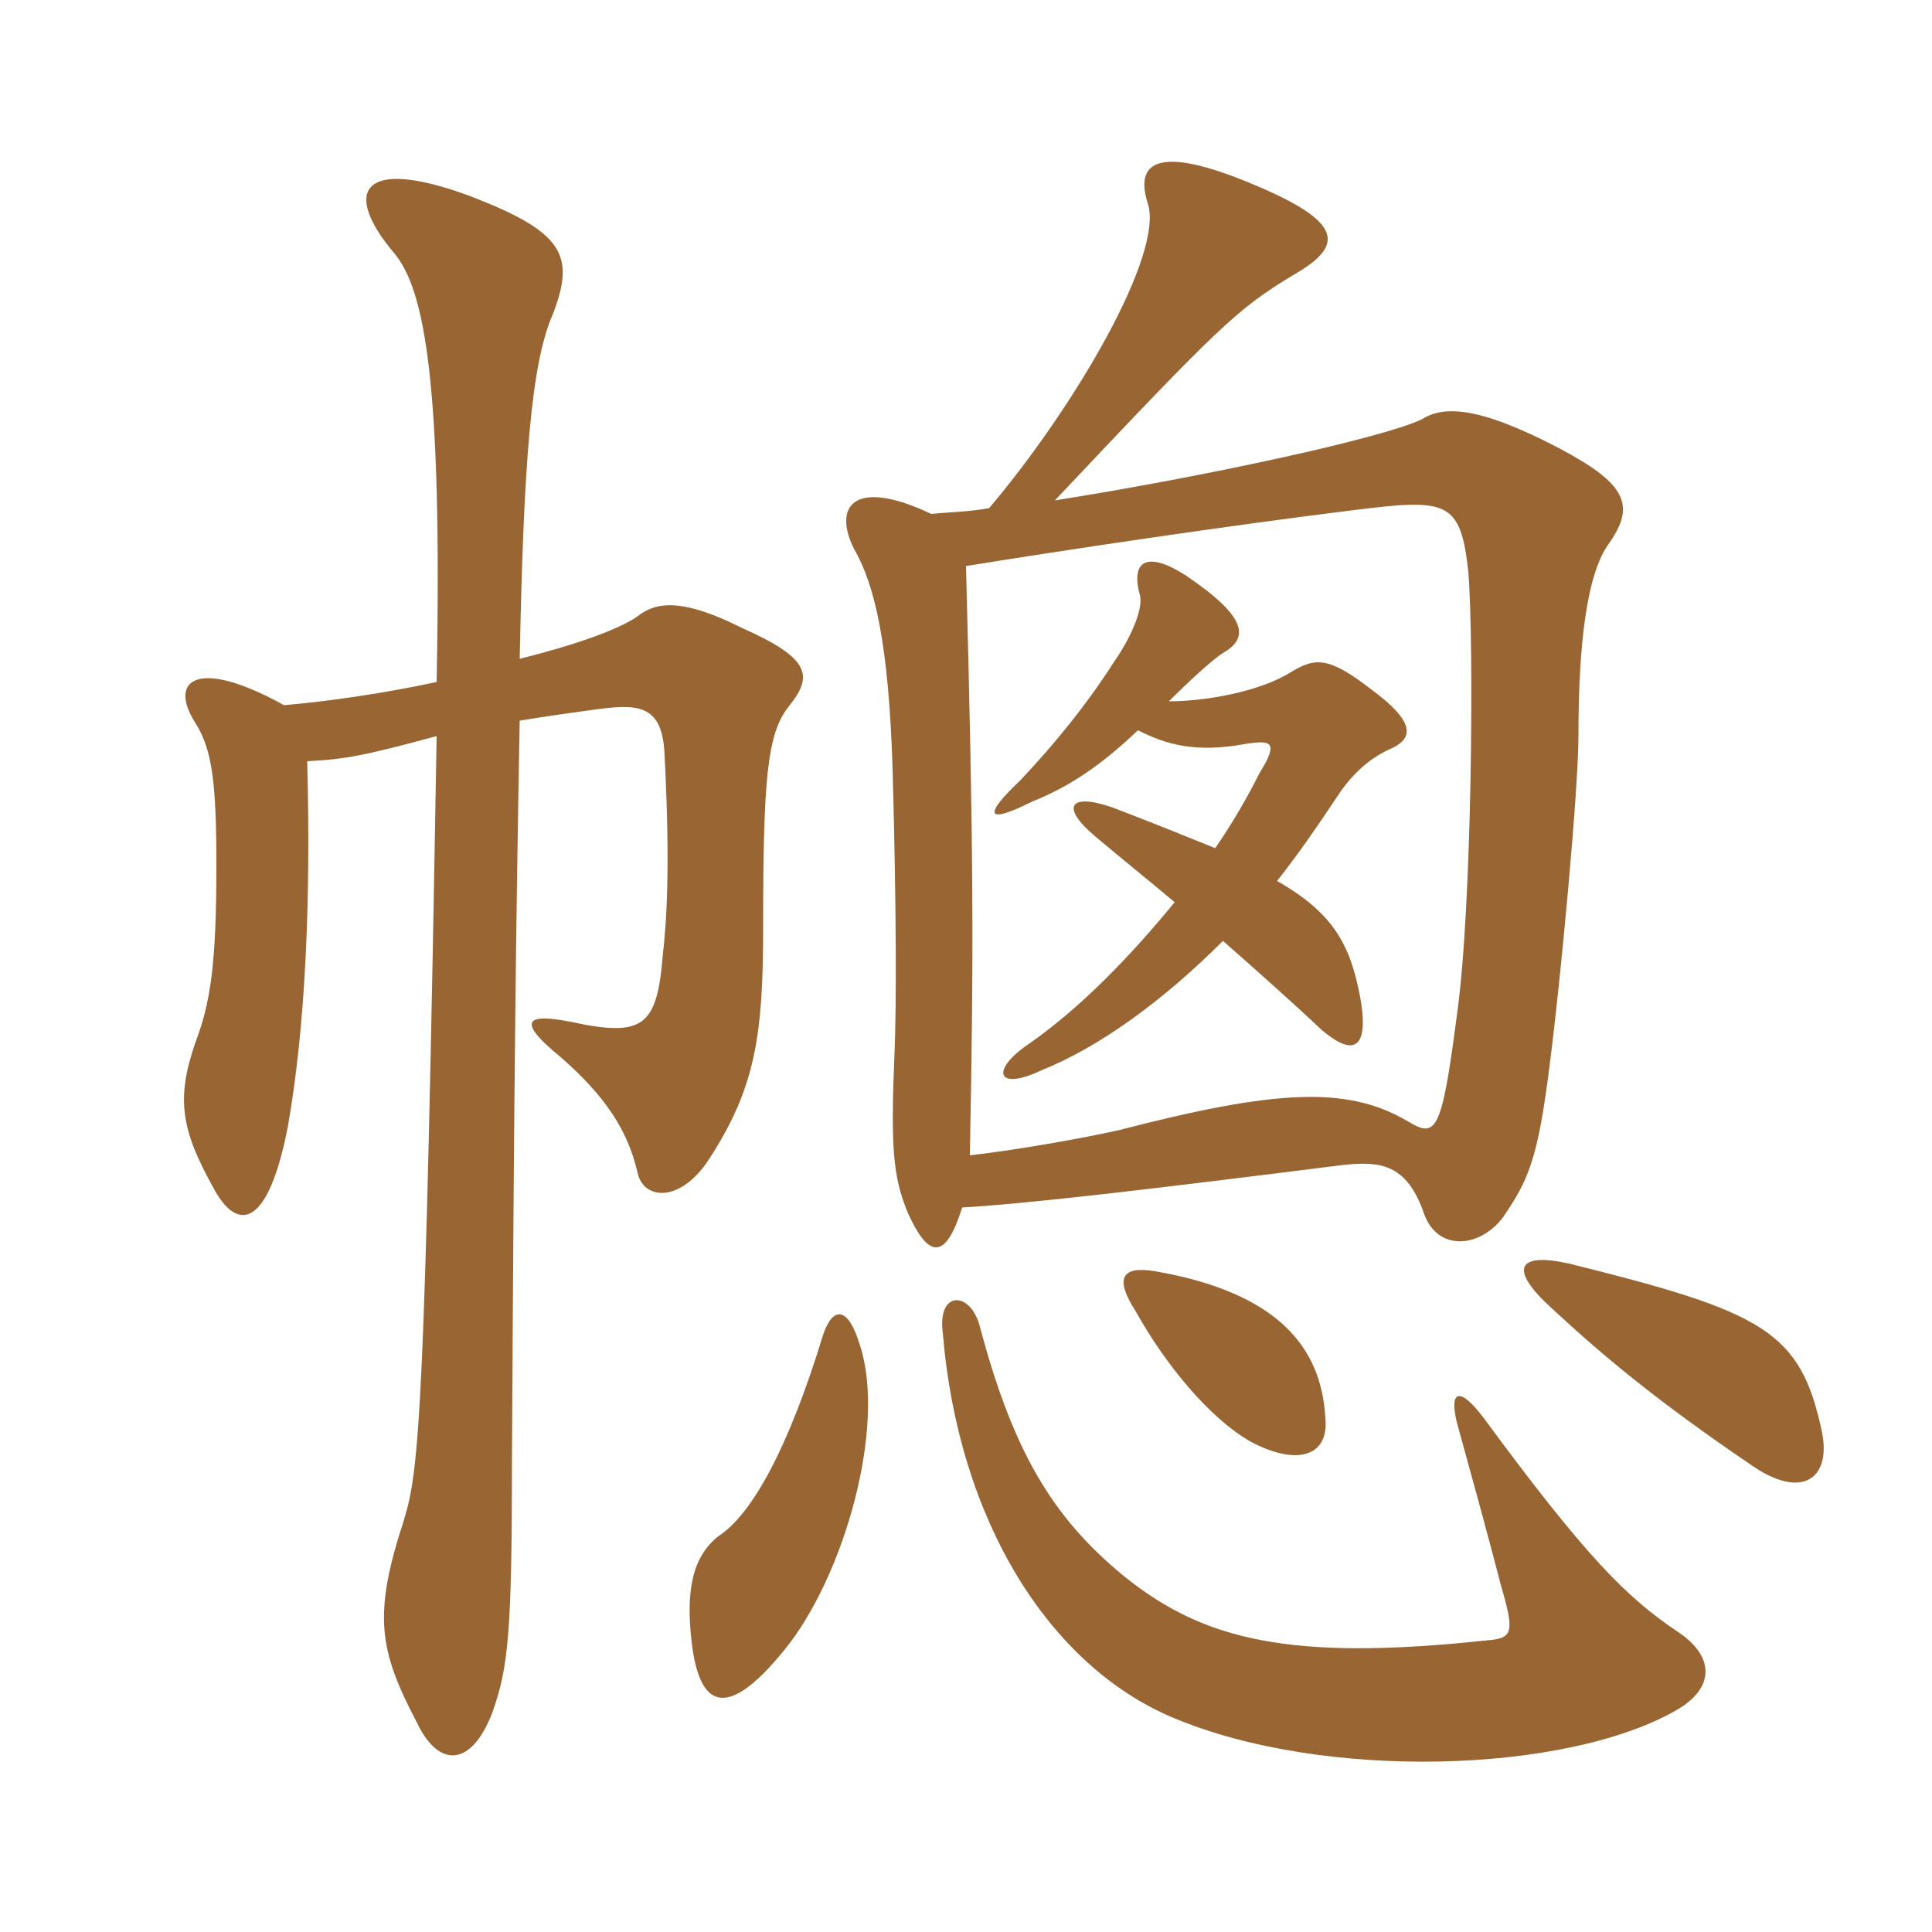 <svg xmlns="http://www.w3.org/2000/svg" xmlns:xlink="http://www.w3.org/1999/xlink" width="150" height="150"><path fill="#996633" padding="10" d="M90.75 54.45C92.25 52.95 94.20 51.15 94.95 50.70C97.05 49.50 96.75 47.85 92.10 44.70C89.10 42.75 87.75 43.50 88.50 46.20C88.80 47.40 87.60 49.80 86.55 51.30C84.45 54.60 81.90 57.75 79.20 60.60C76.35 63.30 76.50 64.05 80.10 62.25C83.10 61.05 85.50 59.40 88.35 56.70C90.45 57.75 92.70 58.50 96.75 57.75C98.70 57.45 99.30 57.60 97.80 60C96.90 61.80 95.70 63.90 94.35 65.85C92.10 64.95 89.55 63.90 86.40 62.70C82.95 61.50 82.35 62.70 85.05 64.95C87 66.60 89.25 68.40 91.20 70.05C87.75 74.25 84 78.15 79.95 81C76.80 83.10 77.40 84.75 80.85 83.10C85.35 81.30 90.30 77.70 94.95 73.05C97.50 75.30 100.05 77.55 102.60 79.95C105.60 82.50 106.20 80.70 105.60 77.40C104.85 73.50 103.65 70.95 99.15 68.40C100.80 66.30 102.15 64.35 103.65 62.10C104.70 60.45 106.05 58.95 108.15 58.05C109.65 57.30 109.95 56.10 106.50 53.55C103.20 51 102.15 51 100.20 52.20C97.80 53.70 93.60 54.45 90.75 54.45ZM75 43.95C82.35 42.75 95.40 40.80 105.15 39.60C112.35 38.70 113.40 38.85 114 44.40C114.45 49.80 114.30 70.65 113.10 78.90C111.90 88.20 111.45 88.35 109.20 87C104.55 84.30 99 84.60 86.85 87.75C84.15 88.35 79.20 89.25 75.30 89.70C75.60 73.80 75.60 66.60 75 43.95ZM76.80 39.45C75.15 39.75 73.80 39.75 72.30 39.90C66.30 37.05 64.65 39.30 66.30 42.60C67.95 45.45 69 50.10 69.30 59.70C69.60 70.35 69.60 78.30 69.45 81.75C69.15 88.95 69.30 91.35 70.50 94.20C72 97.50 73.35 98.10 74.70 93.75C79.80 93.45 88.80 92.40 104.25 90.45C107.10 90.15 109.20 90.30 110.55 94.20C111.60 97.20 114.90 96.90 116.70 94.50C118.65 91.65 119.40 90 120.30 82.80C121.20 75.90 122.55 61.20 122.55 57.15C122.55 50.25 123.15 44.55 124.95 42.15C127.05 39.15 126.15 37.50 121.05 34.80C114.75 31.50 112.05 31.50 110.40 32.55C107.25 34.05 93.30 37.05 81.90 38.85C94.65 25.35 96 24 100.50 21.30C104.40 19.05 104.25 17.25 97.50 14.40C89.40 10.95 88.20 12.90 89.10 15.75C90.45 19.65 83.40 31.65 76.80 39.45ZM130.35 126.75C126.30 124.05 123.15 120.90 115.20 110.10C113.40 107.70 112.50 107.85 113.10 110.40C114.30 114.75 115.50 119.10 116.55 123.15C117.60 126.75 117.45 127.20 115.50 127.35C100.20 129 93.45 127.35 87.30 122.40C81.60 117.75 78.60 112.50 76.05 102.90C75.30 100.20 72.75 100.20 73.20 103.50C74.40 118.05 81.45 129.30 91.05 133.35C102.75 138.30 121.65 137.70 130.20 132.75C133.05 131.10 133.20 128.70 130.35 126.75ZM66.75 104.40C65.85 101.40 64.65 101.40 63.90 103.65C61.20 112.50 58.35 117.60 55.80 119.25C53.70 120.90 53.25 123.60 53.70 127.50C54.30 132.60 56.40 133.65 60.90 128.10C65.55 122.40 68.85 110.70 66.75 104.40ZM141.45 111.15C139.80 103.35 136.95 101.85 121.80 98.10C117.75 97.20 117.15 98.55 120.45 101.55C124.65 105.45 128.85 108.90 135.90 113.70C139.95 116.55 142.20 114.75 141.45 111.15ZM102.90 110.10C102.60 104.55 99.15 100.35 89.70 98.70C87 98.25 86.55 99.30 88.20 101.85C90.45 105.90 93.90 110.10 97.05 111.90C100.65 113.85 103.20 113.10 102.90 110.10ZM22.05 54.75C15.30 51 13.05 52.80 15.15 56.10C16.50 58.20 16.80 60.90 16.80 67.20C16.80 74.85 16.35 77.85 15.15 81C13.65 85.35 14.10 87.75 16.50 92.10C18.45 95.85 20.85 95.25 22.35 87.45C23.70 79.80 24.15 70.05 23.85 59.10C26.85 58.95 28.35 58.65 33.90 57.15C33 109.95 32.55 114.15 31.35 118.05C28.95 125.40 29.40 128.10 32.40 133.80C34.05 137.25 36.60 137.25 38.25 132.90C39.45 129.45 39.75 126.90 39.75 113.25C39.90 84.75 40.05 72.15 40.35 55.95C42.15 55.65 44.25 55.35 46.50 55.05C49.80 54.60 51.45 54.90 51.60 58.65C52.05 67.50 51.75 71.55 51.45 74.25C51 79.65 49.95 80.55 44.40 79.35C40.65 78.60 40.20 79.35 43.50 82.05C46.95 85.05 48.75 87.75 49.50 91.05C49.95 93.15 52.80 93.45 55.05 90C58.65 84.45 59.25 80.40 59.25 72C59.25 60.60 59.55 57 61.20 54.90C63.15 52.50 63 51.15 57.60 48.75C53.10 46.50 51 46.65 49.50 47.85C48 48.90 44.55 50.10 40.35 51.15C40.65 35.85 41.25 28.20 42.90 24.45C44.70 19.80 43.80 18 36.30 15.15C28.05 12.15 26.55 14.85 30.60 19.65C33 22.50 34.35 29.85 33.90 52.95C29.70 53.85 25.50 54.45 22.05 54.75Z"/></svg>